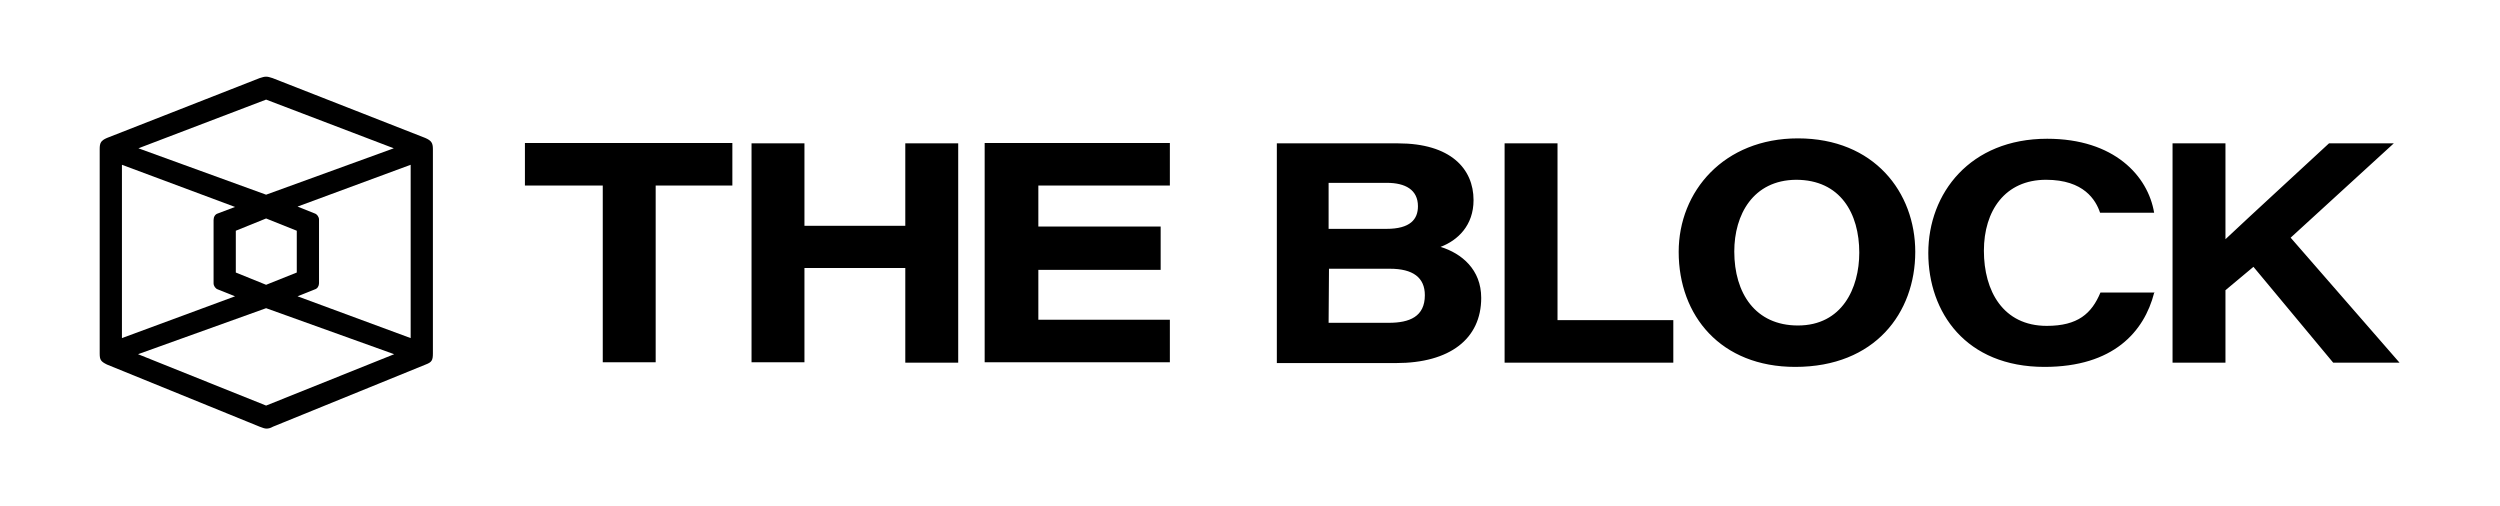 <?xml version="1.0" encoding="utf-8"?>
<svg xmlns="http://www.w3.org/2000/svg" width="652" height="132" viewBox="0 0 652 132" fill="none">
<path d="M110.9 35.975L71.1 20.375C69.6 19.875 69.2 19.875 67.7 20.375L27.9 35.975C26.3 36.675 26 37.275 26 38.875V92.175C26 93.875 26.3 94.275 27.9 95.075L67.7 111.275C68.5 111.575 69 111.775 69.5 111.775C70 111.775 70.5 111.675 71.2 111.275L111 95.075C112.6 94.475 112.9 93.975 112.9 92.175V38.875C112.9 37.275 112.5 36.675 110.9 35.975ZM102.8 92.375L69.4 105.775L36 92.375L69.4 80.375L102.8 92.375ZM36.1 38.675L69.4 25.975L102.7 38.675L69.4 50.775L36.1 38.675ZM82.1 75.475C82.8 75.275 83.2 74.575 83.2 73.875V57.275C83.2 56.575 82.7 55.875 82.1 55.675L77.6 53.875L107.1 42.975V88.175L77.6 77.275L82.1 75.475ZM77.4 60.175V71.075L69.4 74.275L61.5 71.075V60.175L69.4 56.975L77.4 60.175ZM56.8 55.675C56.1 55.875 55.7 56.575 55.7 57.375V73.875C55.7 74.575 56.2 75.275 56.8 75.475L61.3 77.275L31.8 88.175V42.975L61.3 53.975L56.8 55.675Z" fill="black"/>
<path d="M157 48.387H136.9V37.287H191V48.387H171V94.487H157.2V48.387H157ZM196 37.387H209.8V58.887H236.1V37.387H249.9V94.587H236.1V69.887H209.8V94.487H196V37.387ZM302.7 70.387H270.8V83.387H305.1V94.487H256.8V37.287H305.1V48.387H270.8V59.087H302.7V70.387ZM332.9 37.387H364.6C378.3 37.387 384.3 43.987 384.3 52.187C384.3 58.787 380.2 62.687 375.7 64.387C381.2 66.087 386.3 70.287 386.3 77.687C386.3 88.387 378.1 94.687 364.1 94.687H333V37.387H332.9ZM361.6 59.687C367.8 59.687 369.8 57.187 369.8 53.787C369.8 49.487 366.5 47.687 361.7 47.687H346.5V59.687H361.6ZM346.5 84.187H362.2C367.6 84.187 371.6 82.587 371.6 76.987C371.6 72.387 368.5 70.087 362.5 70.087H346.6L346.5 84.187ZM392.4 37.387H406.2V83.487H436.4V94.587H392.4V37.387ZM499.5 65.687C499.5 81.587 489 95.687 468.2 95.687C448.8 95.687 437.8 82.387 437.8 65.687C437.8 49.887 449.6 36.087 468.9 36.087C488.8 36.087 499.5 50.187 499.5 65.687ZM452.3 65.587C452.3 76.487 457.8 84.887 468.9 84.887C480.4 84.887 484.9 75.187 484.9 65.887C484.9 55.687 480 46.887 468.4 46.887C457.2 46.987 452.3 55.987 452.3 65.587ZM561.8 76.387C559.2 86.487 551.2 95.687 533.2 95.687C512.7 95.687 502.9 81.487 502.9 65.987C502.9 50.387 513.8 36.187 533.9 36.187C551.4 36.187 560.2 45.887 561.8 55.487H547.7C546.6 52.187 543.5 46.887 533.6 46.887C522.9 46.887 517.4 54.987 517.4 65.387C517.4 75.887 522.4 84.987 533.8 84.987C541.9 84.987 545.5 81.787 547.8 76.287H561.9V76.387H561.8ZM566.5 37.387H580.4V62.387C588.6 54.687 596.5 47.487 607.4 37.387H624.3L597.4 61.987L625.8 94.587H608.5L587.7 69.587L580.4 75.687V94.587H566.6V37.387H566.5Z" fill="black"/>
</svg>